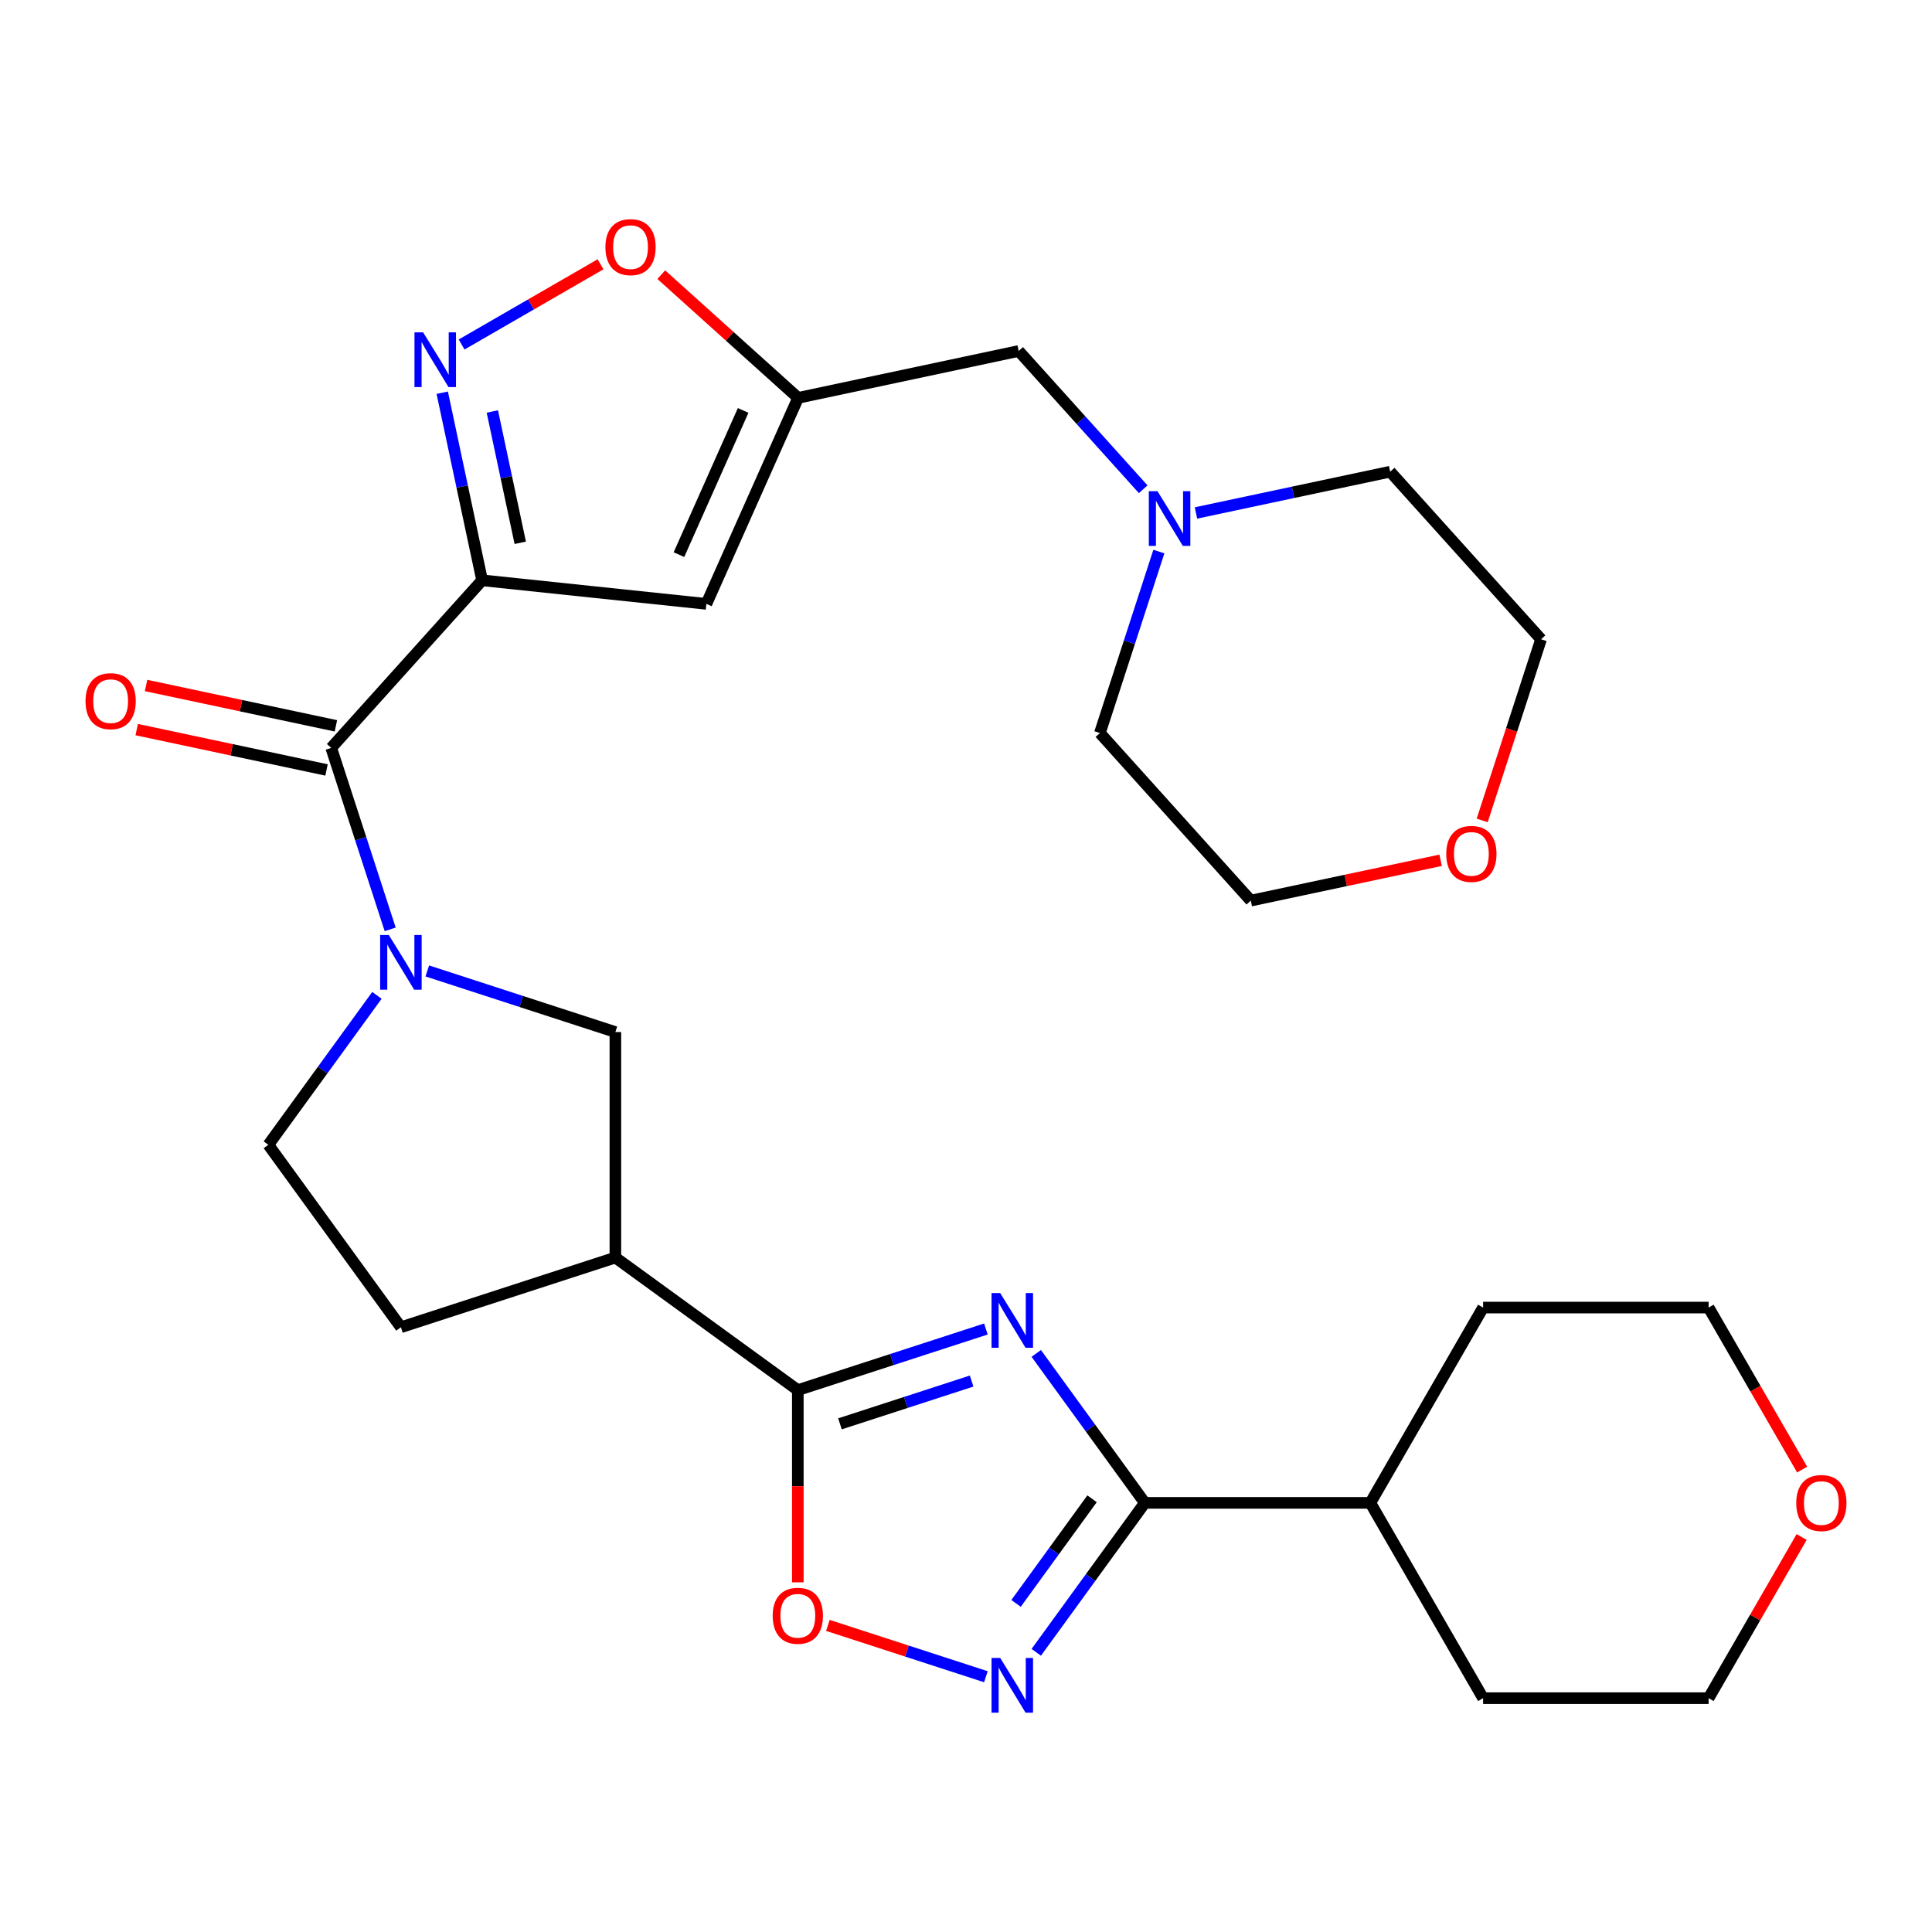 <?xml version='1.0' encoding='iso-8859-1'?>
<svg version='1.1' baseProfile='full'
              xmlns='http://www.w3.org/2000/svg'
                      xmlns:rdkit='http://www.rdkit.org/xml'
                      xmlns:xlink='http://www.w3.org/1999/xlink'
                  xml:space='preserve'
width='1000px' height='1000px' viewBox='0 0 1000 1000'>
<!-- END OF HEADER -->
<rect style='opacity:1.0;fill:#FFFFFF;stroke:none' width='1000' height='1000' x='0' y='0'> </rect>
<path class='bond-0' d='M 510.3,687.888 L 461.624,703.704' style='fill:none;fill-rule:evenodd;stroke:#0000FF;stroke-width:6px;stroke-linecap:butt;stroke-linejoin:miter;stroke-opacity:1' />
<path class='bond-0' d='M 461.624,703.704 L 412.948,719.52' style='fill:none;fill-rule:evenodd;stroke:#000000;stroke-width:6px;stroke-linecap:butt;stroke-linejoin:miter;stroke-opacity:1' />
<path class='bond-0' d='M 502.911,714.835 L 468.838,725.906' style='fill:none;fill-rule:evenodd;stroke:#0000FF;stroke-width:6px;stroke-linecap:butt;stroke-linejoin:miter;stroke-opacity:1' />
<path class='bond-0' d='M 468.838,725.906 L 434.764,736.977' style='fill:none;fill-rule:evenodd;stroke:#000000;stroke-width:6px;stroke-linecap:butt;stroke-linejoin:miter;stroke-opacity:1' />
<path class='bond-1' d='M 536.366,700.528 L 564.466,739.205' style='fill:none;fill-rule:evenodd;stroke:#0000FF;stroke-width:6px;stroke-linecap:butt;stroke-linejoin:miter;stroke-opacity:1' />
<path class='bond-1' d='M 564.466,739.205 L 592.566,777.881' style='fill:none;fill-rule:evenodd;stroke:#000000;stroke-width:6px;stroke-linecap:butt;stroke-linejoin:miter;stroke-opacity:1' />
<path class='bond-2' d='M 249.54,300.367 L 171.437,387.109' style='fill:none;fill-rule:evenodd;stroke:#000000;stroke-width:6px;stroke-linecap:butt;stroke-linejoin:miter;stroke-opacity:1' />
<path class='bond-3' d='M 249.54,300.367 L 239.221,251.82' style='fill:none;fill-rule:evenodd;stroke:#000000;stroke-width:6px;stroke-linecap:butt;stroke-linejoin:miter;stroke-opacity:1' />
<path class='bond-3' d='M 239.221,251.82 L 228.902,203.273' style='fill:none;fill-rule:evenodd;stroke:#0000FF;stroke-width:6px;stroke-linecap:butt;stroke-linejoin:miter;stroke-opacity:1' />
<path class='bond-3' d='M 269.279,280.949 L 262.056,246.966' style='fill:none;fill-rule:evenodd;stroke:#000000;stroke-width:6px;stroke-linecap:butt;stroke-linejoin:miter;stroke-opacity:1' />
<path class='bond-3' d='M 262.056,246.966 L 254.832,212.983' style='fill:none;fill-rule:evenodd;stroke:#0000FF;stroke-width:6px;stroke-linecap:butt;stroke-linejoin:miter;stroke-opacity:1' />
<path class='bond-4' d='M 249.54,300.367 L 365.624,312.568' style='fill:none;fill-rule:evenodd;stroke:#000000;stroke-width:6px;stroke-linecap:butt;stroke-linejoin:miter;stroke-opacity:1' />
<path class='bond-5' d='M 412.948,719.52 L 318.517,650.912' style='fill:none;fill-rule:evenodd;stroke:#000000;stroke-width:6px;stroke-linecap:butt;stroke-linejoin:miter;stroke-opacity:1' />
<path class='bond-6' d='M 412.948,719.52 L 412.948,769.262' style='fill:none;fill-rule:evenodd;stroke:#000000;stroke-width:6px;stroke-linecap:butt;stroke-linejoin:miter;stroke-opacity:1' />
<path class='bond-6' d='M 412.948,769.262 L 412.948,819.005' style='fill:none;fill-rule:evenodd;stroke:#FF0000;stroke-width:6px;stroke-linecap:butt;stroke-linejoin:miter;stroke-opacity:1' />
<path class='bond-7' d='M 221.165,502.557 L 269.841,518.373' style='fill:none;fill-rule:evenodd;stroke:#0000FF;stroke-width:6px;stroke-linecap:butt;stroke-linejoin:miter;stroke-opacity:1' />
<path class='bond-7' d='M 269.841,518.373 L 318.517,534.189' style='fill:none;fill-rule:evenodd;stroke:#000000;stroke-width:6px;stroke-linecap:butt;stroke-linejoin:miter;stroke-opacity:1' />
<path class='bond-8' d='M 201.958,481.041 L 186.697,434.075' style='fill:none;fill-rule:evenodd;stroke:#0000FF;stroke-width:6px;stroke-linecap:butt;stroke-linejoin:miter;stroke-opacity:1' />
<path class='bond-8' d='M 186.697,434.075 L 171.437,387.109' style='fill:none;fill-rule:evenodd;stroke:#000000;stroke-width:6px;stroke-linecap:butt;stroke-linejoin:miter;stroke-opacity:1' />
<path class='bond-9' d='M 195.099,515.197 L 166.999,553.874' style='fill:none;fill-rule:evenodd;stroke:#0000FF;stroke-width:6px;stroke-linecap:butt;stroke-linejoin:miter;stroke-opacity:1' />
<path class='bond-9' d='M 166.999,553.874 L 138.899,592.55' style='fill:none;fill-rule:evenodd;stroke:#000000;stroke-width:6px;stroke-linecap:butt;stroke-linejoin:miter;stroke-opacity:1' />
<path class='bond-10' d='M 592.566,777.881 L 564.466,816.558' style='fill:none;fill-rule:evenodd;stroke:#000000;stroke-width:6px;stroke-linecap:butt;stroke-linejoin:miter;stroke-opacity:1' />
<path class='bond-10' d='M 564.466,816.558 L 536.366,855.234' style='fill:none;fill-rule:evenodd;stroke:#0000FF;stroke-width:6px;stroke-linecap:butt;stroke-linejoin:miter;stroke-opacity:1' />
<path class='bond-10' d='M 565.25,775.763 L 545.58,802.836' style='fill:none;fill-rule:evenodd;stroke:#000000;stroke-width:6px;stroke-linecap:butt;stroke-linejoin:miter;stroke-opacity:1' />
<path class='bond-10' d='M 545.58,802.836 L 525.91,829.91' style='fill:none;fill-rule:evenodd;stroke:#0000FF;stroke-width:6px;stroke-linecap:butt;stroke-linejoin:miter;stroke-opacity:1' />
<path class='bond-11' d='M 592.566,777.881 L 709.289,777.881' style='fill:none;fill-rule:evenodd;stroke:#000000;stroke-width:6px;stroke-linecap:butt;stroke-linejoin:miter;stroke-opacity:1' />
<path class='bond-12' d='M 173.864,375.692 L 124.737,365.25' style='fill:none;fill-rule:evenodd;stroke:#000000;stroke-width:6px;stroke-linecap:butt;stroke-linejoin:miter;stroke-opacity:1' />
<path class='bond-12' d='M 124.737,365.25 L 75.61,354.807' style='fill:none;fill-rule:evenodd;stroke:#FF0000;stroke-width:6px;stroke-linecap:butt;stroke-linejoin:miter;stroke-opacity:1' />
<path class='bond-12' d='M 169.01,398.526 L 119.883,388.084' style='fill:none;fill-rule:evenodd;stroke:#000000;stroke-width:6px;stroke-linecap:butt;stroke-linejoin:miter;stroke-opacity:1' />
<path class='bond-12' d='M 119.883,388.084 L 70.756,377.642' style='fill:none;fill-rule:evenodd;stroke:#FF0000;stroke-width:6px;stroke-linecap:butt;stroke-linejoin:miter;stroke-opacity:1' />
<path class='bond-13' d='M 238.93,178.309 L 274.882,157.553' style='fill:none;fill-rule:evenodd;stroke:#0000FF;stroke-width:6px;stroke-linecap:butt;stroke-linejoin:miter;stroke-opacity:1' />
<path class='bond-13' d='M 274.882,157.553 L 310.833,136.796' style='fill:none;fill-rule:evenodd;stroke:#FF0000;stroke-width:6px;stroke-linecap:butt;stroke-linejoin:miter;stroke-opacity:1' />
<path class='bond-14' d='M 510.3,867.874 L 469.403,854.586' style='fill:none;fill-rule:evenodd;stroke:#0000FF;stroke-width:6px;stroke-linecap:butt;stroke-linejoin:miter;stroke-opacity:1' />
<path class='bond-14' d='M 469.403,854.586 L 428.507,841.298' style='fill:none;fill-rule:evenodd;stroke:#FF0000;stroke-width:6px;stroke-linecap:butt;stroke-linejoin:miter;stroke-opacity:1' />
<path class='bond-15' d='M 365.624,312.568 L 413.099,205.936' style='fill:none;fill-rule:evenodd;stroke:#000000;stroke-width:6px;stroke-linecap:butt;stroke-linejoin:miter;stroke-opacity:1' />
<path class='bond-15' d='M 351.419,287.078 L 384.652,212.436' style='fill:none;fill-rule:evenodd;stroke:#000000;stroke-width:6px;stroke-linecap:butt;stroke-linejoin:miter;stroke-opacity:1' />
<path class='bond-16' d='M 318.517,650.912 L 318.517,534.189' style='fill:none;fill-rule:evenodd;stroke:#000000;stroke-width:6px;stroke-linecap:butt;stroke-linejoin:miter;stroke-opacity:1' />
<path class='bond-17' d='M 318.517,650.912 L 207.507,686.981' style='fill:none;fill-rule:evenodd;stroke:#000000;stroke-width:6px;stroke-linecap:butt;stroke-linejoin:miter;stroke-opacity:1' />
<path class='bond-18' d='M 413.099,205.936 L 527.272,181.668' style='fill:none;fill-rule:evenodd;stroke:#000000;stroke-width:6px;stroke-linecap:butt;stroke-linejoin:miter;stroke-opacity:1' />
<path class='bond-19' d='M 413.099,205.936 L 377.687,174.051' style='fill:none;fill-rule:evenodd;stroke:#000000;stroke-width:6px;stroke-linecap:butt;stroke-linejoin:miter;stroke-opacity:1' />
<path class='bond-19' d='M 377.687,174.051 L 342.275,142.166' style='fill:none;fill-rule:evenodd;stroke:#FF0000;stroke-width:6px;stroke-linecap:butt;stroke-linejoin:miter;stroke-opacity:1' />
<path class='bond-20' d='M 591.717,253.241 L 559.494,217.455' style='fill:none;fill-rule:evenodd;stroke:#0000FF;stroke-width:6px;stroke-linecap:butt;stroke-linejoin:miter;stroke-opacity:1' />
<path class='bond-20' d='M 559.494,217.455 L 527.272,181.668' style='fill:none;fill-rule:evenodd;stroke:#000000;stroke-width:6px;stroke-linecap:butt;stroke-linejoin:miter;stroke-opacity:1' />
<path class='bond-21' d='M 619.033,265.507 L 669.29,254.825' style='fill:none;fill-rule:evenodd;stroke:#0000FF;stroke-width:6px;stroke-linecap:butt;stroke-linejoin:miter;stroke-opacity:1' />
<path class='bond-21' d='M 669.29,254.825 L 719.547,244.142' style='fill:none;fill-rule:evenodd;stroke:#000000;stroke-width:6px;stroke-linecap:butt;stroke-linejoin:miter;stroke-opacity:1' />
<path class='bond-22' d='M 599.826,285.488 L 584.565,332.454' style='fill:none;fill-rule:evenodd;stroke:#0000FF;stroke-width:6px;stroke-linecap:butt;stroke-linejoin:miter;stroke-opacity:1' />
<path class='bond-22' d='M 584.565,332.454 L 569.305,379.42' style='fill:none;fill-rule:evenodd;stroke:#000000;stroke-width:6px;stroke-linecap:butt;stroke-linejoin:miter;stroke-opacity:1' />
<path class='bond-23' d='M 138.899,592.55 L 207.507,686.981' style='fill:none;fill-rule:evenodd;stroke:#000000;stroke-width:6px;stroke-linecap:butt;stroke-linejoin:miter;stroke-opacity:1' />
<path class='bond-24' d='M 709.289,777.881 L 767.651,676.796' style='fill:none;fill-rule:evenodd;stroke:#000000;stroke-width:6px;stroke-linecap:butt;stroke-linejoin:miter;stroke-opacity:1' />
<path class='bond-25' d='M 709.289,777.881 L 767.651,878.966' style='fill:none;fill-rule:evenodd;stroke:#000000;stroke-width:6px;stroke-linecap:butt;stroke-linejoin:miter;stroke-opacity:1' />
<path class='bond-26' d='M 932.529,795.559 L 908.451,837.263' style='fill:none;fill-rule:evenodd;stroke:#FF0000;stroke-width:6px;stroke-linecap:butt;stroke-linejoin:miter;stroke-opacity:1' />
<path class='bond-26' d='M 908.451,837.263 L 884.374,878.966' style='fill:none;fill-rule:evenodd;stroke:#000000;stroke-width:6px;stroke-linecap:butt;stroke-linejoin:miter;stroke-opacity:1' />
<path class='bond-27' d='M 932.783,760.643 L 908.578,718.72' style='fill:none;fill-rule:evenodd;stroke:#FF0000;stroke-width:6px;stroke-linecap:butt;stroke-linejoin:miter;stroke-opacity:1' />
<path class='bond-27' d='M 908.578,718.72 L 884.374,676.796' style='fill:none;fill-rule:evenodd;stroke:#000000;stroke-width:6px;stroke-linecap:butt;stroke-linejoin:miter;stroke-opacity:1' />
<path class='bond-28' d='M 745.662,445.278 L 696.535,455.72' style='fill:none;fill-rule:evenodd;stroke:#FF0000;stroke-width:6px;stroke-linecap:butt;stroke-linejoin:miter;stroke-opacity:1' />
<path class='bond-28' d='M 696.535,455.72 L 647.408,466.162' style='fill:none;fill-rule:evenodd;stroke:#000000;stroke-width:6px;stroke-linecap:butt;stroke-linejoin:miter;stroke-opacity:1' />
<path class='bond-29' d='M 767.181,424.656 L 782.416,377.77' style='fill:none;fill-rule:evenodd;stroke:#FF0000;stroke-width:6px;stroke-linecap:butt;stroke-linejoin:miter;stroke-opacity:1' />
<path class='bond-29' d='M 782.416,377.77 L 797.65,330.884' style='fill:none;fill-rule:evenodd;stroke:#000000;stroke-width:6px;stroke-linecap:butt;stroke-linejoin:miter;stroke-opacity:1' />
<path class='bond-30' d='M 719.547,244.142 L 797.65,330.884' style='fill:none;fill-rule:evenodd;stroke:#000000;stroke-width:6px;stroke-linecap:butt;stroke-linejoin:miter;stroke-opacity:1' />
<path class='bond-31' d='M 569.305,379.42 L 647.408,466.162' style='fill:none;fill-rule:evenodd;stroke:#000000;stroke-width:6px;stroke-linecap:butt;stroke-linejoin:miter;stroke-opacity:1' />
<path class='bond-32' d='M 884.374,878.966 L 767.651,878.966' style='fill:none;fill-rule:evenodd;stroke:#000000;stroke-width:6px;stroke-linecap:butt;stroke-linejoin:miter;stroke-opacity:1' />
<path class='bond-33' d='M 884.374,676.796 L 767.651,676.796' style='fill:none;fill-rule:evenodd;stroke:#000000;stroke-width:6px;stroke-linecap:butt;stroke-linejoin:miter;stroke-opacity:1' />
<path  class='atom-0' d='M 517.698 669.29
L 526.978 684.29
Q 527.898 685.77, 529.378 688.45
Q 530.858 691.13, 530.938 691.29
L 530.938 669.29
L 534.698 669.29
L 534.698 697.61
L 530.818 697.61
L 520.858 681.21
Q 519.698 679.29, 518.458 677.09
Q 517.258 674.89, 516.898 674.21
L 516.898 697.61
L 513.218 697.61
L 513.218 669.29
L 517.698 669.29
' fill='#0000FF'/>
<path  class='atom-3' d='M 201.247 483.959
L 210.527 498.959
Q 211.447 500.439, 212.927 503.119
Q 214.407 505.799, 214.487 505.959
L 214.487 483.959
L 218.247 483.959
L 218.247 512.279
L 214.367 512.279
L 204.407 495.879
Q 203.247 493.959, 202.007 491.759
Q 200.807 489.559, 200.447 488.879
L 200.447 512.279
L 196.767 512.279
L 196.767 483.959
L 201.247 483.959
' fill='#0000FF'/>
<path  class='atom-6' d='M 219.012 172.035
L 228.292 187.035
Q 229.212 188.515, 230.692 191.195
Q 232.172 193.875, 232.252 194.035
L 232.252 172.035
L 236.012 172.035
L 236.012 200.355
L 232.132 200.355
L 222.172 183.955
Q 221.012 182.035, 219.772 179.835
Q 218.572 177.635, 218.212 176.955
L 218.212 200.355
L 214.532 200.355
L 214.532 172.035
L 219.012 172.035
' fill='#0000FF'/>
<path  class='atom-7' d='M 517.698 858.152
L 526.978 873.152
Q 527.898 874.632, 529.378 877.312
Q 530.858 879.992, 530.938 880.152
L 530.938 858.152
L 534.698 858.152
L 534.698 886.472
L 530.818 886.472
L 520.858 870.072
Q 519.698 868.152, 518.458 865.952
Q 517.258 863.752, 516.898 863.072
L 516.898 886.472
L 513.218 886.472
L 513.218 858.152
L 517.698 858.152
' fill='#0000FF'/>
<path  class='atom-10' d='M 399.948 836.323
Q 399.948 829.523, 403.308 825.723
Q 406.668 821.923, 412.948 821.923
Q 419.228 821.923, 422.588 825.723
Q 425.948 829.523, 425.948 836.323
Q 425.948 843.203, 422.548 847.123
Q 419.148 851.003, 412.948 851.003
Q 406.708 851.003, 403.308 847.123
Q 399.948 843.243, 399.948 836.323
M 412.948 847.803
Q 417.268 847.803, 419.588 844.923
Q 421.948 842.003, 421.948 836.323
Q 421.948 830.763, 419.588 827.963
Q 417.268 825.123, 412.948 825.123
Q 408.628 825.123, 406.268 827.923
Q 403.948 830.723, 403.948 836.323
Q 403.948 842.043, 406.268 844.923
Q 408.628 847.803, 412.948 847.803
' fill='#FF0000'/>
<path  class='atom-12' d='M 313.357 127.913
Q 313.357 121.113, 316.717 117.313
Q 320.077 113.513, 326.357 113.513
Q 332.637 113.513, 335.997 117.313
Q 339.357 121.113, 339.357 127.913
Q 339.357 134.793, 335.957 138.713
Q 332.557 142.593, 326.357 142.593
Q 320.117 142.593, 316.717 138.713
Q 313.357 134.833, 313.357 127.913
M 326.357 139.393
Q 330.677 139.393, 332.997 136.513
Q 335.357 133.593, 335.357 127.913
Q 335.357 122.353, 332.997 119.553
Q 330.677 116.713, 326.357 116.713
Q 322.037 116.713, 319.677 119.513
Q 317.357 122.313, 317.357 127.913
Q 317.357 133.633, 319.677 136.513
Q 322.037 139.393, 326.357 139.393
' fill='#FF0000'/>
<path  class='atom-14' d='M 599.115 254.25
L 608.395 269.25
Q 609.315 270.73, 610.795 273.41
Q 612.275 276.09, 612.355 276.25
L 612.355 254.25
L 616.115 254.25
L 616.115 282.57
L 612.235 282.57
L 602.275 266.17
Q 601.115 264.25, 599.875 262.05
Q 598.675 259.85, 598.315 259.17
L 598.315 282.57
L 594.635 282.57
L 594.635 254.25
L 599.115 254.25
' fill='#0000FF'/>
<path  class='atom-16' d='M 44.265 362.921
Q 44.265 356.121, 47.625 352.321
Q 50.985 348.521, 57.265 348.521
Q 63.545 348.521, 66.905 352.321
Q 70.265 356.121, 70.265 362.921
Q 70.265 369.801, 66.865 373.721
Q 63.465 377.601, 57.265 377.601
Q 51.025 377.601, 47.625 373.721
Q 44.265 369.841, 44.265 362.921
M 57.265 374.401
Q 61.585 374.401, 63.905 371.521
Q 66.265 368.601, 66.265 362.921
Q 66.265 357.361, 63.905 354.561
Q 61.585 351.721, 57.265 351.721
Q 52.945 351.721, 50.585 354.521
Q 48.265 357.321, 48.265 362.921
Q 48.265 368.641, 50.585 371.521
Q 52.945 374.401, 57.265 374.401
' fill='#FF0000'/>
<path  class='atom-20' d='M 929.735 777.961
Q 929.735 771.161, 933.095 767.361
Q 936.455 763.561, 942.735 763.561
Q 949.015 763.561, 952.375 767.361
Q 955.735 771.161, 955.735 777.961
Q 955.735 784.841, 952.335 788.761
Q 948.935 792.641, 942.735 792.641
Q 936.495 792.641, 933.095 788.761
Q 929.735 784.881, 929.735 777.961
M 942.735 789.441
Q 947.055 789.441, 949.375 786.561
Q 951.735 783.641, 951.735 777.961
Q 951.735 772.401, 949.375 769.601
Q 947.055 766.761, 942.735 766.761
Q 938.415 766.761, 936.055 769.561
Q 933.735 772.361, 933.735 777.961
Q 933.735 783.681, 936.055 786.561
Q 938.415 789.441, 942.735 789.441
' fill='#FF0000'/>
<path  class='atom-21' d='M 748.581 441.974
Q 748.581 435.174, 751.941 431.374
Q 755.301 427.574, 761.581 427.574
Q 767.861 427.574, 771.221 431.374
Q 774.581 435.174, 774.581 441.974
Q 774.581 448.854, 771.181 452.774
Q 767.781 456.654, 761.581 456.654
Q 755.341 456.654, 751.941 452.774
Q 748.581 448.894, 748.581 441.974
M 761.581 453.454
Q 765.901 453.454, 768.221 450.574
Q 770.581 447.654, 770.581 441.974
Q 770.581 436.414, 768.221 433.614
Q 765.901 430.774, 761.581 430.774
Q 757.261 430.774, 754.901 433.574
Q 752.581 436.374, 752.581 441.974
Q 752.581 447.694, 754.901 450.574
Q 757.261 453.454, 761.581 453.454
' fill='#FF0000'/>
</svg>
